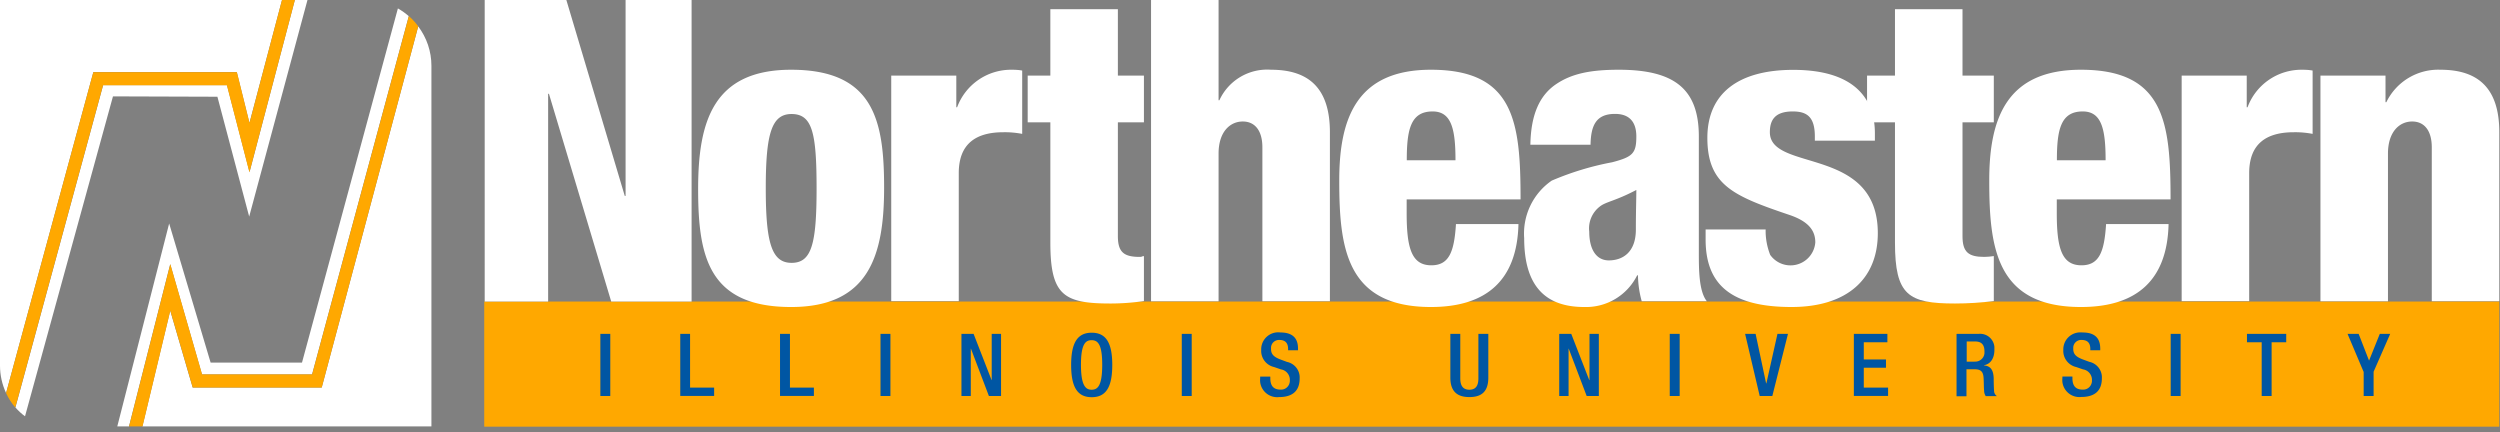 <svg xmlns="http://www.w3.org/2000/svg" fill="none" viewBox="0 0 214 37">
  <rect x="0" y="0" width="214" height="37" fill="#808080" stroke="none"/>
  <g clip-path="url(#logo-a)">
    <path fill="#FFA800" d="M213.94 25.81H41.45v10.72h172.49V25.81Z"></path>
    <path fill="#fff" d="M59.76 16.18c0-5.78 1.29-10.21 7.96-10.21 7.07 0 7.96 4.32 7.96 10.1 0 5.78-1.29 10.21-7.96 10.21-7.07 0-7.96-4.32-7.96-10.1Zm8-6.42c-1.71 0-2.21 1.68-2.21 6.35s.5 6.39 2.21 6.39 2.14-1.61 2.14-6.35c0-4.78-.36-6.39-2.15-6.39h.01Zm8.53-3.29h5.57v2.71h.07a4.919 4.919 0 0 1 4.64-3.21c.31 0 .62.01.93.07v5.42c-.53-.1-1.07-.15-1.61-.14-2.32 0-3.82.96-3.82 3.5v10.96h-5.78V6.47Zm13.62 4h-1.94v-4h1.94V.79h5.78v5.68h2.23v4h-2.23v9.74c0 1.36.5 1.78 1.86 1.78.25 0 .12-.04.37-.07v3.85c-.95.14-1.91.21-2.87.21-4 0-5.14-.71-5.14-5.21V10.45v.02ZM98.53 0h5.78v8.58h.07a4.498 4.498 0 0 1 4.43-2.61c3.28 0 5.03 1.64 5.03 5.35v14.46h-5.78V12.61c0-1.39-.61-2.21-1.68-2.21-1.07 0-2.07.86-2.07 2.75v12.64h-5.78V0Zm21.88 17.07v1.18c0 3 .43 4.46 2.11 4.46 1.5 0 1.96-1.11 2.11-3.53h5.35c-.11 4.78-2.71 7.1-7.49 7.1-7.28 0-7.85-5.1-7.85-10.85 0-5.42 1.57-9.46 7.85-9.46 7.17 0 7.67 4.53 7.67 11.1h-9.75Zm4.18-3.35c0-2.71-.36-4.18-1.96-4.18-1.89 0-2.21 1.57-2.21 4.18h4.18-.01ZM131 12.4c.04-2.64.82-4.25 2.18-5.18 1.36-.93 3-1.25 5.39-1.25 4.75 0 6.85 1.64 6.85 5.71v9.92c0 1.46 0 3.32.68 4.18h-5.57c-.2-.72-.31-1.46-.32-2.21h-.07a4.889 4.889 0 0 1-4.53 2.71c-3.25 0-5.14-1.71-5.14-5.89-.14-1.94.75-3.82 2.36-4.93 1.66-.71 3.4-1.24 5.17-1.57 1.75-.46 2.07-.75 2.07-2.21 0-1.18-.54-1.93-1.82-1.93-1.61 0-2.07.96-2.1 2.64h-5.14l-.01.01Zm6.71 9.89c1.21 0 2.32-.71 2.32-2.64 0-1.61.04-2.6.04-3.39-1.82.96-2.61 1-3.14 1.43-.65.51-.99 1.32-.89 2.14 0 1.53.61 2.46 1.68 2.46h-.01Zm13.43-2.65c-.02.74.12 1.49.39 2.18a2.13 2.13 0 0 0 3.86-1.07c0-.89-.43-1.75-2.21-2.35-4.75-1.61-7.03-2.53-7.03-6.6 0-3.85 2.71-5.82 7.35-5.82 5.42 0 6.99 2.64 6.99 5.42v.64h-5.14v-.36c0-1.68-.68-2.14-1.89-2.14-1.54 0-1.96.75-1.96 1.78 0 3.43 9.24 1.14 9.24 8.64 0 3.89-2.6 6.32-7.39 6.32-5.18 0-7.35-1.93-7.35-5.78v-.86h5.14Z"></path>
    <path fill="#fff" d="M162.21 10.47h-2.39v-4h2.39V.79h5.78v5.68h2.68v4h-2.68v9.74c0 1.36.5 1.78 1.86 1.78.27 0 .55-.03.82-.07v3.85c-1.1.14-2.21.21-3.32.21-4 0-5.14-.71-5.14-5.21V10.45v.02Z"></path>
    <path fill="#fff" d="M176.06 17.07v1.18c0 3 .43 4.46 2.11 4.46 1.5 0 1.96-1.11 2.11-3.53h5.35c-.11 4.78-2.71 7.1-7.5 7.1-7.28 0-7.85-5.1-7.85-10.85 0-5.42 1.57-9.46 7.85-9.46 7.17 0 7.67 4.53 7.67 11.1h-9.74Zm4.18-3.35c0-2.71-.36-4.18-1.96-4.18-1.89 0-2.21 1.57-2.21 4.18h4.18-.01Zm6.51-7.25h5.57v2.71h.07a4.919 4.919 0 0 1 4.64-3.21c.31 0 .62.01.93.07v5.42c-.53-.1-1.07-.15-1.61-.14-2.32 0-3.82.96-3.82 3.5v10.96h-5.78V6.47Zm11.88 0h5.57v2.28h.07a4.935 4.935 0 0 1 4.64-2.78c3.28 0 5.03 1.64 5.03 5.35v14.46h-5.78V12.61c0-1.39-.61-2.21-1.68-2.21-1.07 0-2.07.86-2.07 2.75v12.64h-5.78V6.47Z"></path>
    <path fill="#0056A3" d="M51.39 28.58h.85v5.32h-.85v-5.32Zm6.83 0h.85v4.6h2.06v.71h-2.9v-5.31h-.01Zm8.55 0h.85v4.6h2.05v.71h-2.9v-5.31Zm8.6 0h.85v5.32h-.85v-5.32Zm6.93 0h1.04l1.54 3.96h.01v-3.96h.8v5.32h-1.04l-1.54-4.06h-.01v4.06h-.8v-5.32Zm9.39 2.66c0-1.9.54-2.76 1.76-2.76s1.76.86 1.76 2.76S94.67 34 93.45 34s-1.76-.86-1.76-2.76Zm2.66-.02c0-1.79-.4-2.1-.91-2.1s-.91.31-.91 2.1.4 2.14.91 2.14.91-.31.91-2.14Zm6.81-2.64h.85v5.32h-.85v-5.32Zm7.58 3.67v.13c0 .65.28.97.87.97.42.03.77-.29.8-.71v-.07c.03-.46-.3-.88-.76-.95l-.58-.2c-.68-.15-1.15-.77-1.11-1.46a1.454 1.454 0 0 1 1.65-1.5c1.36 0 1.5.85 1.5 1.4v.12h-.85v-.11c0-.48-.22-.77-.74-.77-.37-.02-.7.26-.72.64v.13c0 .45.23.68.8.9l.57.21c.66.14 1.12.74 1.08 1.41 0 1.13-.68 1.6-1.76 1.6-.8.09-1.52-.48-1.62-1.28a1.93 1.93 0 0 1 0-.34v-.13h.85l.02.01ZM125 28.58v3.81c0 .67.27.97.78.97s.77-.3.77-.97v-3.81h.85v3.74c0 1.23-.61 1.67-1.62 1.67-1.01 0-1.63-.45-1.63-1.67v-3.74h.85Zm8.46 0h1.04l1.54 3.96h.02v-3.96h.8v5.32h-1.04l-1.54-4.06h-.01v4.06h-.8v-5.32h-.01Zm9.47 0h.85v5.32h-.85v-5.32Zm6.45 0h.9l.9 4.24h.02l.95-4.24h.9l-1.34 5.32h-1.08l-1.25-5.32Zm9.3 0h2.88v.72h-2.02v1.47h1.9v.71h-1.9v1.7h2.08v.71h-2.93v-5.32l-.01.01Zm8.82 0h1.87c.68-.07 1.28.42 1.35 1.1v.28c0 .68-.31 1.21-.89 1.3v.02c.53.05.8.34.83 1.09 0 .34.01.76.03 1.08 0 .19.1.36.25.46h-.96a.863.863 0 0 1-.14-.47c-.03-.32-.02-.62-.04-1-.02-.58-.19-.83-.77-.83h-.7v2.31h-.85V28.6l.02-.02Zm1.52 2.37c.43.04.81-.28.85-.71v-.15c0-.57-.24-.86-.8-.86h-.72v1.73h.67v-.01Zm8.38 1.3v.13c0 .65.28.97.87.97.42.03.77-.29.8-.71v-.07c.03-.46-.3-.88-.76-.95l-.58-.2c-.68-.15-1.15-.77-1.11-1.46-.03-.81.6-1.48 1.41-1.51.08 0 .17 0 .25.01 1.36 0 1.5.85 1.5 1.4v.12h-.85v-.11c0-.48-.21-.77-.74-.77a.68.68 0 0 0-.72.63v.13c0 .45.23.68.8.9l.57.21c.66.14 1.12.74 1.08 1.41 0 1.13-.68 1.6-1.76 1.6-.8.09-1.52-.48-1.62-1.28a1.93 1.93 0 0 1 0-.34v-.13h.85l.01.02Zm8.41-3.67h.85v5.32h-.85v-5.32Zm7.8.72h-1.27v-.72h3.36v.72h-1.25v4.6h-.85v-4.6h.01Zm8.71 2.52-1.37-3.24h.95l.89 2.29.92-2.29h.89l-1.42 3.24v2.08h-.85v-2.08h-.01Z"></path>
    <path fill="#fff" d="M41.49 0h6.99l5 16.77h.07V0h5.65v25.81h-6.88L46.99 8.03h-.07v17.78h-5.43V0ZM25.85 31.04h-7.82l-3.55-11.91-4.44 17.37h1l3.53-13.89 2.72 9.44h9.42l8.28-30.67c-.29-.25-.6-.47-.93-.66l-8.21 30.32Z"></path>
    <path fill="#fff" d="M2.14 35.64 9.67 8.25l8.94.03 2.72 10.26L26.32 0h-1.08l-3.88 14.74-1.93-7.45H8.83L1.32 34.88c.25.28.52.54.83.76h-.01Zm25.4-2.47H16.49l-1.92-6.58-2.38 9.91h24.74V5.63c0-1.22-.4-2.4-1.13-3.37l-8.26 30.91Z"></path>
    <path fill="#fff" d="m20.27 6.18 1.08 4.35L24.14 0H0v31.3c0 .81.18 1.61.52 2.34L7.99 6.17h12.28v.01Z"></path>
    <path fill="#FFA800" d="M16.49 33.17h11.05L35.8 2.25c-.24-.32-.5-.61-.8-.87l-8.28 30.67H17.3l-2.72-9.44-3.53 13.89h1.15l2.38-9.91 1.92 6.58h-.01ZM8.82 7.3h10.6l1.93 7.45L25.24 0h-1.1l-2.78 10.53-1.08-4.35H7.99L.52 33.65c.21.45.47.86.79 1.23L8.82 7.3Z"></path>
  </g>
  <defs>
    <clipPath id="logo-a">
      <path fill="#fff" d="M0 0h213.94v36.52H0z"></path>
    </clipPath>
  </defs>
</svg>
